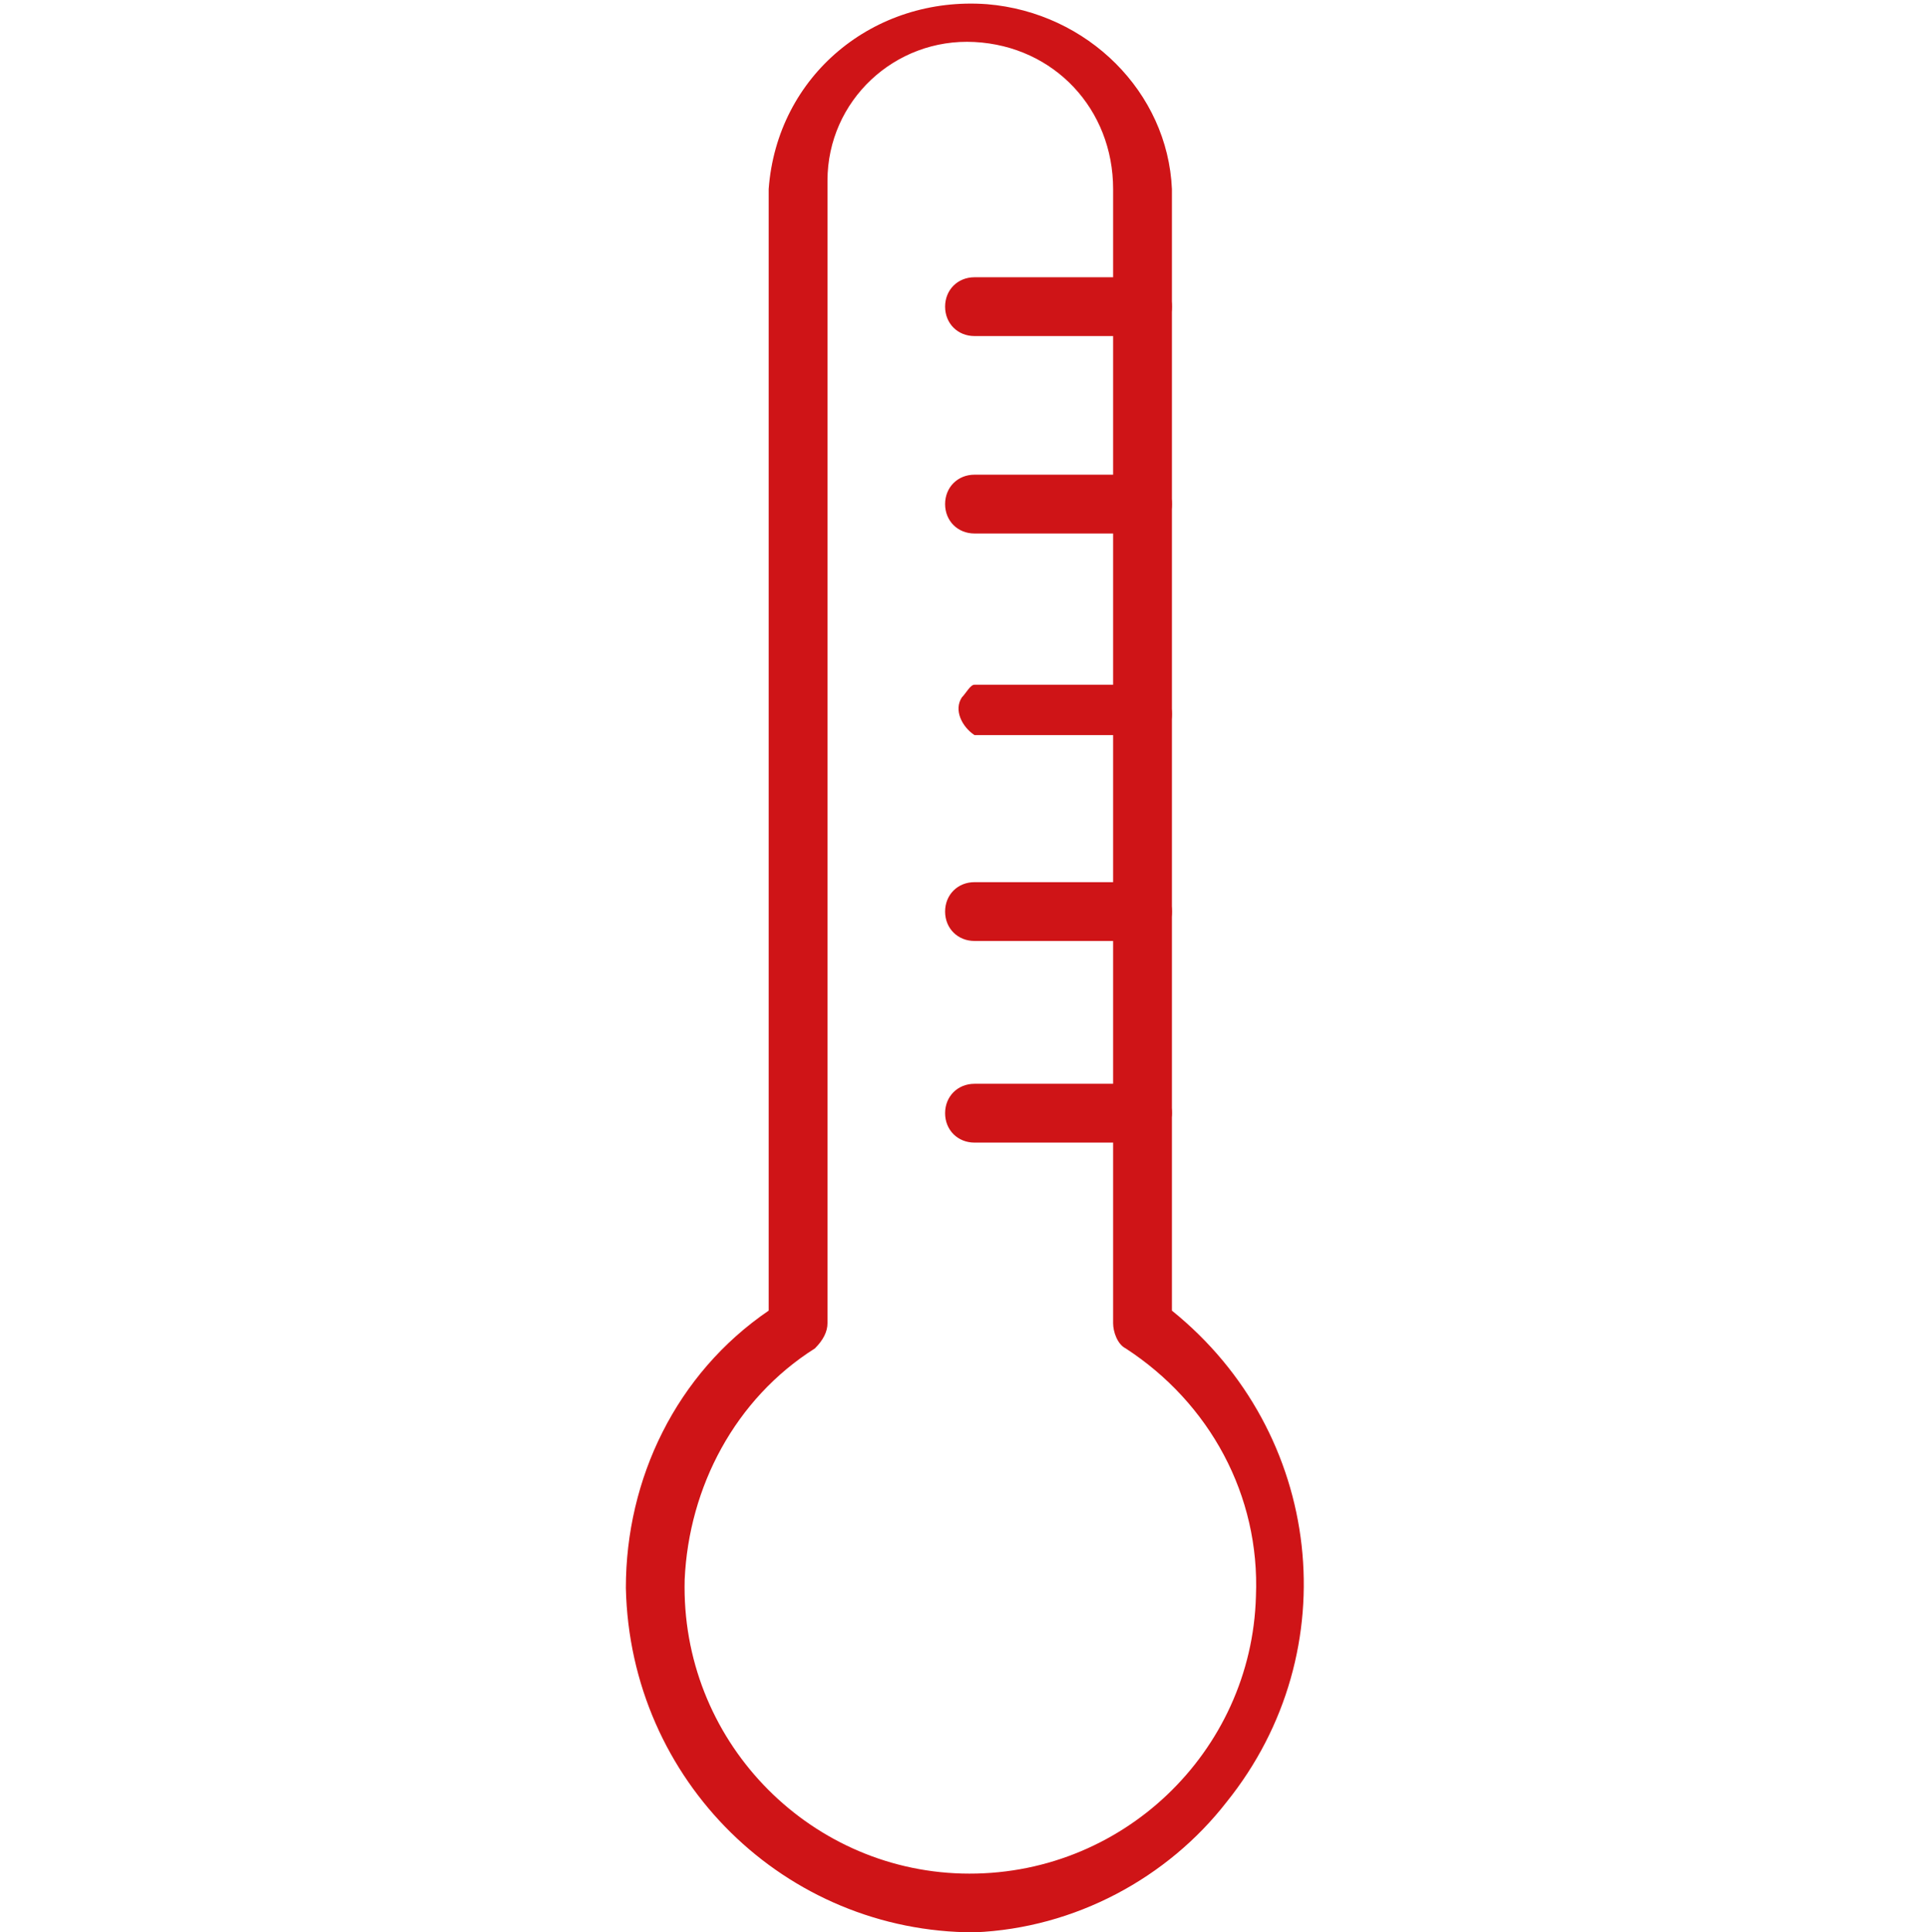 <?xml version="1.0" encoding="utf-8"?>
<!-- Generator: Adobe Illustrator 25.2.3, SVG Export Plug-In . SVG Version: 6.00 Build 0)  -->
<svg version="1.1" id="Layer_2_1_" xmlns="http://www.w3.org/2000/svg" xmlns:xlink="http://www.w3.org/1999/xlink" x="0px" y="0px"
	 viewBox="0 0 45.9 46" style="enable-background:new 0 0 45.9 46;" xml:space="preserve">
<style type="text/css">
	.st0{fill:#CF1417;}
</style>
<g>
	<path id="Path_8999" class="st0" d="M23.2,46c-4.5,0-8.2-3.6-8.3-8.2c0-2.6,1.2-5.1,3.4-6.6V4.5c0.2-2.7,2.5-4.6,5.2-4.4
		c2.4,0.2,4.3,2.1,4.4,4.4v26.7c3.6,2.9,4.2,8.1,1.3,11.7C27.8,44.7,25.6,45.9,23.2,46L23.2,46z M23.2,1c-1.9-0.1-3.5,1.4-3.5,3.3
		c0,0,0,0.1,0,0.1v27.1c0,0.2-0.1,0.4-0.3,0.6c-1.9,1.2-3,3.3-3.1,5.5c-0.1,3.8,2.9,6.9,6.6,7c3.8,0.1,6.9-2.9,7-6.6
		c0.1-2.4-1.1-4.6-3.1-5.9c-0.2-0.1-0.3-0.4-0.3-0.6V4.5C26.5,2.6,25.1,1.1,23.2,1L23.2,1z"/>
	<path id="Path_9000" class="st0" d="M27.2,8h-4c-0.4,0-0.7-0.3-0.7-0.7c0-0.4,0.3-0.7,0.7-0.7h4c0.4,0,0.7,0.3,0.7,0.7
		S27.6,8,27.2,8z"/>
	<path id="Path_9001" class="st0" d="M27.2,12.7h-4c-0.4,0-0.7-0.3-0.7-0.7c0-0.4,0.3-0.7,0.7-0.7h4c0.4,0,0.7,0.3,0.7,0.7
		C27.9,12.4,27.6,12.7,27.2,12.7z"/>
	<path id="Path_9002" class="st0" d="M27.2,17.5h-4c-0.3-0.2-0.5-0.6-0.3-0.9c0.1-0.1,0.2-0.3,0.3-0.3h4c0.4,0,0.7,0.3,0.7,0.7
		c0,0.4-0.3,0.7-0.7,0.7V17.5z"/>
	<path id="Path_9003" class="st0" d="M27.2,22.4h-4c-0.4,0-0.7-0.3-0.7-0.7c0-0.4,0.3-0.7,0.7-0.7h4c0.4,0,0.7,0.3,0.7,0.7
		C27.9,22.1,27.6,22.4,27.2,22.4z"/>
	<path id="Path_9004" class="st0" d="M27.2,27.2h-4c-0.4,0-0.7-0.3-0.7-0.7c0-0.4,0.3-0.7,0.7-0.7h4c0.4,0,0.7,0.3,0.7,0.7
		C27.9,26.8,27.6,27.2,27.2,27.2z"/>
</g>
</svg>
